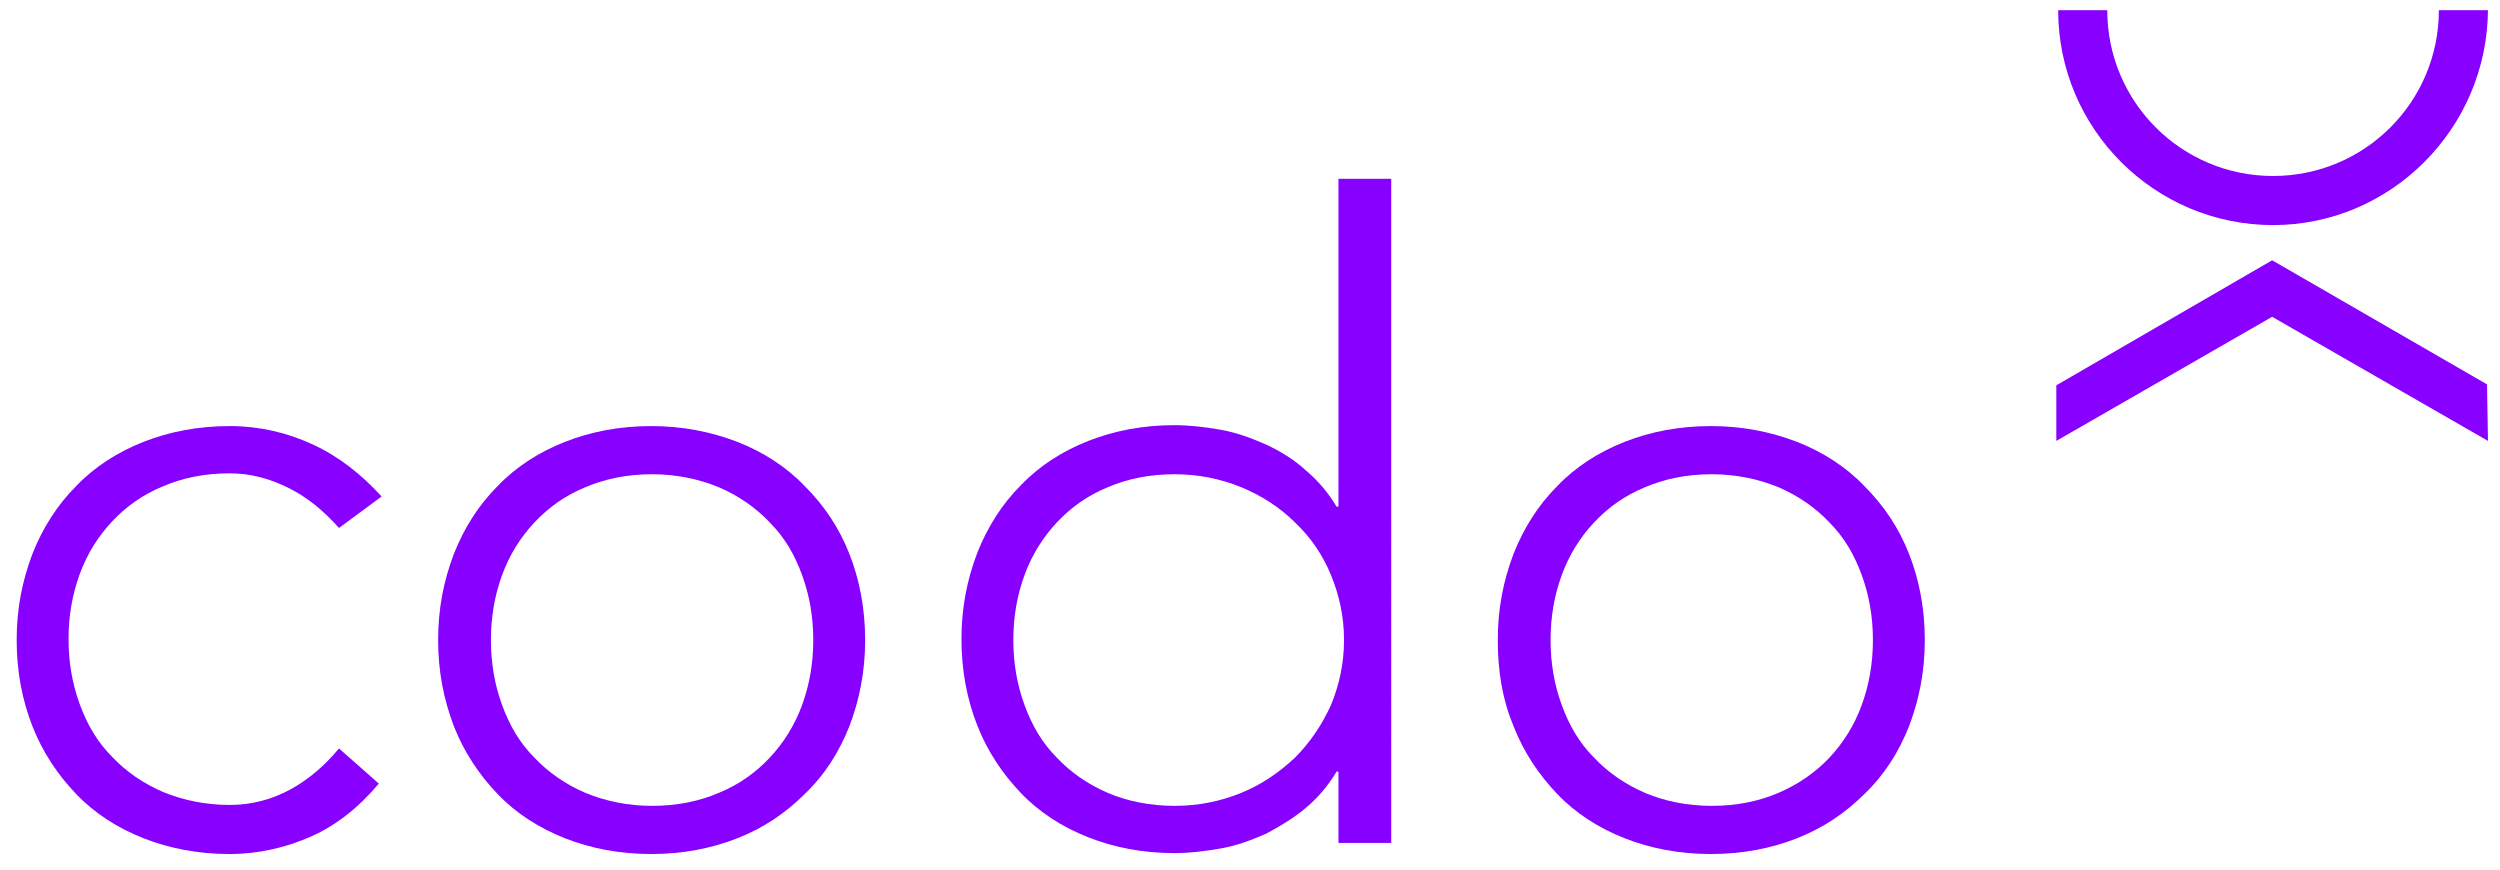 <?xml version="1.0" encoding="utf-8"?>
<!-- Generator: Adobe Illustrator 27.9.0, SVG Export Plug-In . SVG Version: 6.00 Build 0)  -->
<svg version="1.1" id="Ebene_1" xmlns="http://www.w3.org/2000/svg" xmlns:xlink="http://www.w3.org/1999/xlink" x="0px" y="0px"
	 viewBox="0 0 269.9 93.9" style="enable-background:new 0 0 269.9 93.9;" xml:space="preserve">
<style type="text/css">
	.st0{fill:#8800FF;}
</style>
<g>
	<g>
		<path class="st0" d="M40.9,84.6c-2.2,2.6-4.6,4.5-7.3,5.7c-2.7,1.2-5.7,1.9-8.8,1.9c-3.4,0-6.5-0.6-9.3-1.7
			c-2.8-1.1-5.3-2.7-7.3-4.8c-2-2.1-3.6-4.5-4.7-7.3c-1.1-2.8-1.7-5.9-1.7-9.3c0-3.4,0.6-6.4,1.7-9.3c1.1-2.8,2.7-5.3,4.7-7.3
			c2-2.1,4.5-3.7,7.3-4.8c2.8-1.1,5.9-1.7,9.3-1.7c3.2,0,6.2,0.7,9,2c2.8,1.3,5.2,3.2,7.4,5.6l-4.6,3.4c-1.6-1.8-3.4-3.3-5.4-4.3
			c-2-1-4.1-1.6-6.4-1.6c-2.7,0-5.1,0.5-7.2,1.4c-2.2,0.9-4,2.2-5.5,3.8c-1.5,1.6-2.7,3.5-3.5,5.7c-0.8,2.2-1.2,4.5-1.2,7
			c0,2.5,0.4,4.8,1.2,7c0.8,2.2,1.9,4.1,3.5,5.7c1.5,1.6,3.4,2.9,5.5,3.8c2.2,0.9,4.6,1.4,7.2,1.4c2.4,0,4.6-0.6,6.6-1.7
			c2-1.1,3.7-2.6,5.2-4.4L40.9,84.6z"/>
		<path class="st0" d="M47.3,69.1c0-3.4,0.6-6.4,1.7-9.3c1.1-2.8,2.7-5.3,4.7-7.3c2-2.1,4.5-3.7,7.3-4.8c2.8-1.1,5.9-1.7,9.3-1.7
			c3.4,0,6.4,0.6,9.3,1.7c2.8,1.1,5.3,2.7,7.3,4.8c2.1,2.1,3.7,4.5,4.8,7.3c1.1,2.8,1.7,5.9,1.7,9.3c0,3.4-0.6,6.4-1.7,9.3
			c-1.1,2.8-2.7,5.3-4.8,7.3c-2.1,2.1-4.5,3.7-7.3,4.8c-2.8,1.1-5.9,1.7-9.3,1.7c-3.4,0-6.5-0.6-9.3-1.7c-2.8-1.1-5.3-2.7-7.3-4.8
			c-2-2.1-3.6-4.5-4.7-7.3C47.9,75.5,47.3,72.5,47.3,69.1z M53,69.1c0,2.5,0.4,4.8,1.2,7c0.8,2.2,1.9,4.1,3.5,5.7
			c1.5,1.6,3.4,2.9,5.5,3.8c2.2,0.9,4.6,1.4,7.2,1.4c2.7,0,5.1-0.5,7.2-1.4c2.2-0.9,4-2.2,5.5-3.8c1.5-1.6,2.7-3.5,3.5-5.7
			c0.8-2.2,1.2-4.5,1.2-7c0-2.5-0.4-4.8-1.2-7c-0.8-2.2-1.9-4.1-3.5-5.7c-1.5-1.6-3.4-2.9-5.5-3.8c-2.2-0.9-4.6-1.4-7.2-1.4
			c-2.7,0-5.1,0.5-7.2,1.4c-2.2,0.9-4,2.2-5.5,3.8c-1.5,1.6-2.7,3.5-3.5,5.7C53.4,64.3,53,66.6,53,69.1z"/>
		<path class="st0" d="M144.5,83.3h-0.2c-0.9,1.5-2,2.8-3.3,3.9c-1.3,1.1-2.8,2-4.3,2.8c-1.6,0.7-3.2,1.3-4.9,1.6
			c-1.7,0.3-3.4,0.5-5,0.5c-3.4,0-6.5-0.6-9.3-1.7c-2.8-1.1-5.3-2.7-7.3-4.8c-2-2.1-3.6-4.5-4.7-7.3c-1.1-2.8-1.7-5.9-1.7-9.3
			c0-3.4,0.6-6.4,1.7-9.3c1.1-2.8,2.7-5.3,4.7-7.3c2-2.1,4.5-3.7,7.3-4.8c2.8-1.1,5.9-1.7,9.3-1.7c1.6,0,3.3,0.2,5,0.5
			c1.7,0.3,3.3,0.9,4.9,1.6c1.5,0.7,3,1.6,4.3,2.8c1.3,1.1,2.4,2.4,3.3,3.9h0.2V19.3h5.7V91h-5.7V83.3z M145.1,69.1
			c0-2.5-0.5-4.8-1.4-7c-0.9-2.2-2.2-4.1-3.9-5.7c-1.6-1.6-3.6-2.9-5.8-3.8c-2.2-0.9-4.6-1.4-7.2-1.4c-2.7,0-5.1,0.5-7.2,1.4
			c-2.2,0.9-4,2.2-5.5,3.8c-1.5,1.6-2.7,3.5-3.5,5.7c-0.8,2.2-1.2,4.5-1.2,7c0,2.5,0.4,4.8,1.2,7c0.8,2.2,1.9,4.1,3.5,5.7
			c1.5,1.6,3.4,2.9,5.5,3.8c2.1,0.9,4.6,1.4,7.2,1.4c2.6,0,5-0.5,7.2-1.4c2.2-0.9,4.1-2.2,5.8-3.8c1.6-1.6,2.9-3.5,3.9-5.7
			C144.6,73.9,145.1,71.6,145.1,69.1z"/>
		<path class="st0" d="M161.7,69.1c0-3.4,0.6-6.4,1.7-9.3c1.1-2.8,2.7-5.3,4.7-7.3c2-2.1,4.5-3.7,7.3-4.8c2.8-1.1,5.9-1.7,9.3-1.7
			c3.4,0,6.4,0.6,9.3,1.7c2.8,1.1,5.3,2.7,7.3,4.8c2.1,2.1,3.7,4.5,4.8,7.3c1.1,2.8,1.7,5.9,1.7,9.3c0,3.4-0.6,6.4-1.7,9.3
			c-1.1,2.8-2.7,5.3-4.8,7.3c-2.1,2.1-4.5,3.7-7.3,4.8c-2.8,1.1-5.9,1.7-9.3,1.7c-3.4,0-6.5-0.6-9.3-1.7c-2.8-1.1-5.3-2.7-7.3-4.8
			c-2-2.1-3.6-4.5-4.7-7.3C162.2,75.5,161.7,72.5,161.7,69.1z M167.4,69.1c0,2.5,0.4,4.8,1.2,7c0.8,2.2,1.9,4.1,3.5,5.7
			c1.5,1.6,3.4,2.9,5.5,3.8c2.1,0.9,4.6,1.4,7.2,1.4c2.7,0,5.1-0.5,7.2-1.4c2.1-0.9,4-2.2,5.5-3.8c1.5-1.6,2.7-3.5,3.5-5.7
			c0.8-2.2,1.2-4.5,1.2-7c0-2.5-0.4-4.8-1.2-7c-0.8-2.2-1.9-4.1-3.5-5.7c-1.5-1.6-3.4-2.9-5.5-3.8c-2.2-0.9-4.6-1.4-7.2-1.4
			c-2.7,0-5.1,0.5-7.2,1.4c-2.2,0.9-4,2.2-5.5,3.8c-1.5,1.6-2.7,3.5-3.5,5.7C167.8,64.3,167.4,66.6,167.4,69.1z"/>
	</g>
	<g>
		<g>
			<path class="st0" d="M245.4,24.3c-12.8,0-23.2-10.4-23.2-23.2h5.3c0,9.9,8,17.9,17.9,17.9s17.9-8,17.9-17.9h5.3
				C268.5,13.9,258.1,24.3,245.4,24.3z"/>
		</g>
		<g>
			<polygon class="st0" points="268.6,47.6 245.3,34.2 222,47.6 222,41.6 245.3,28.1 268.5,41.5 			"/>
		</g>
	</g>
</g>
</svg>
